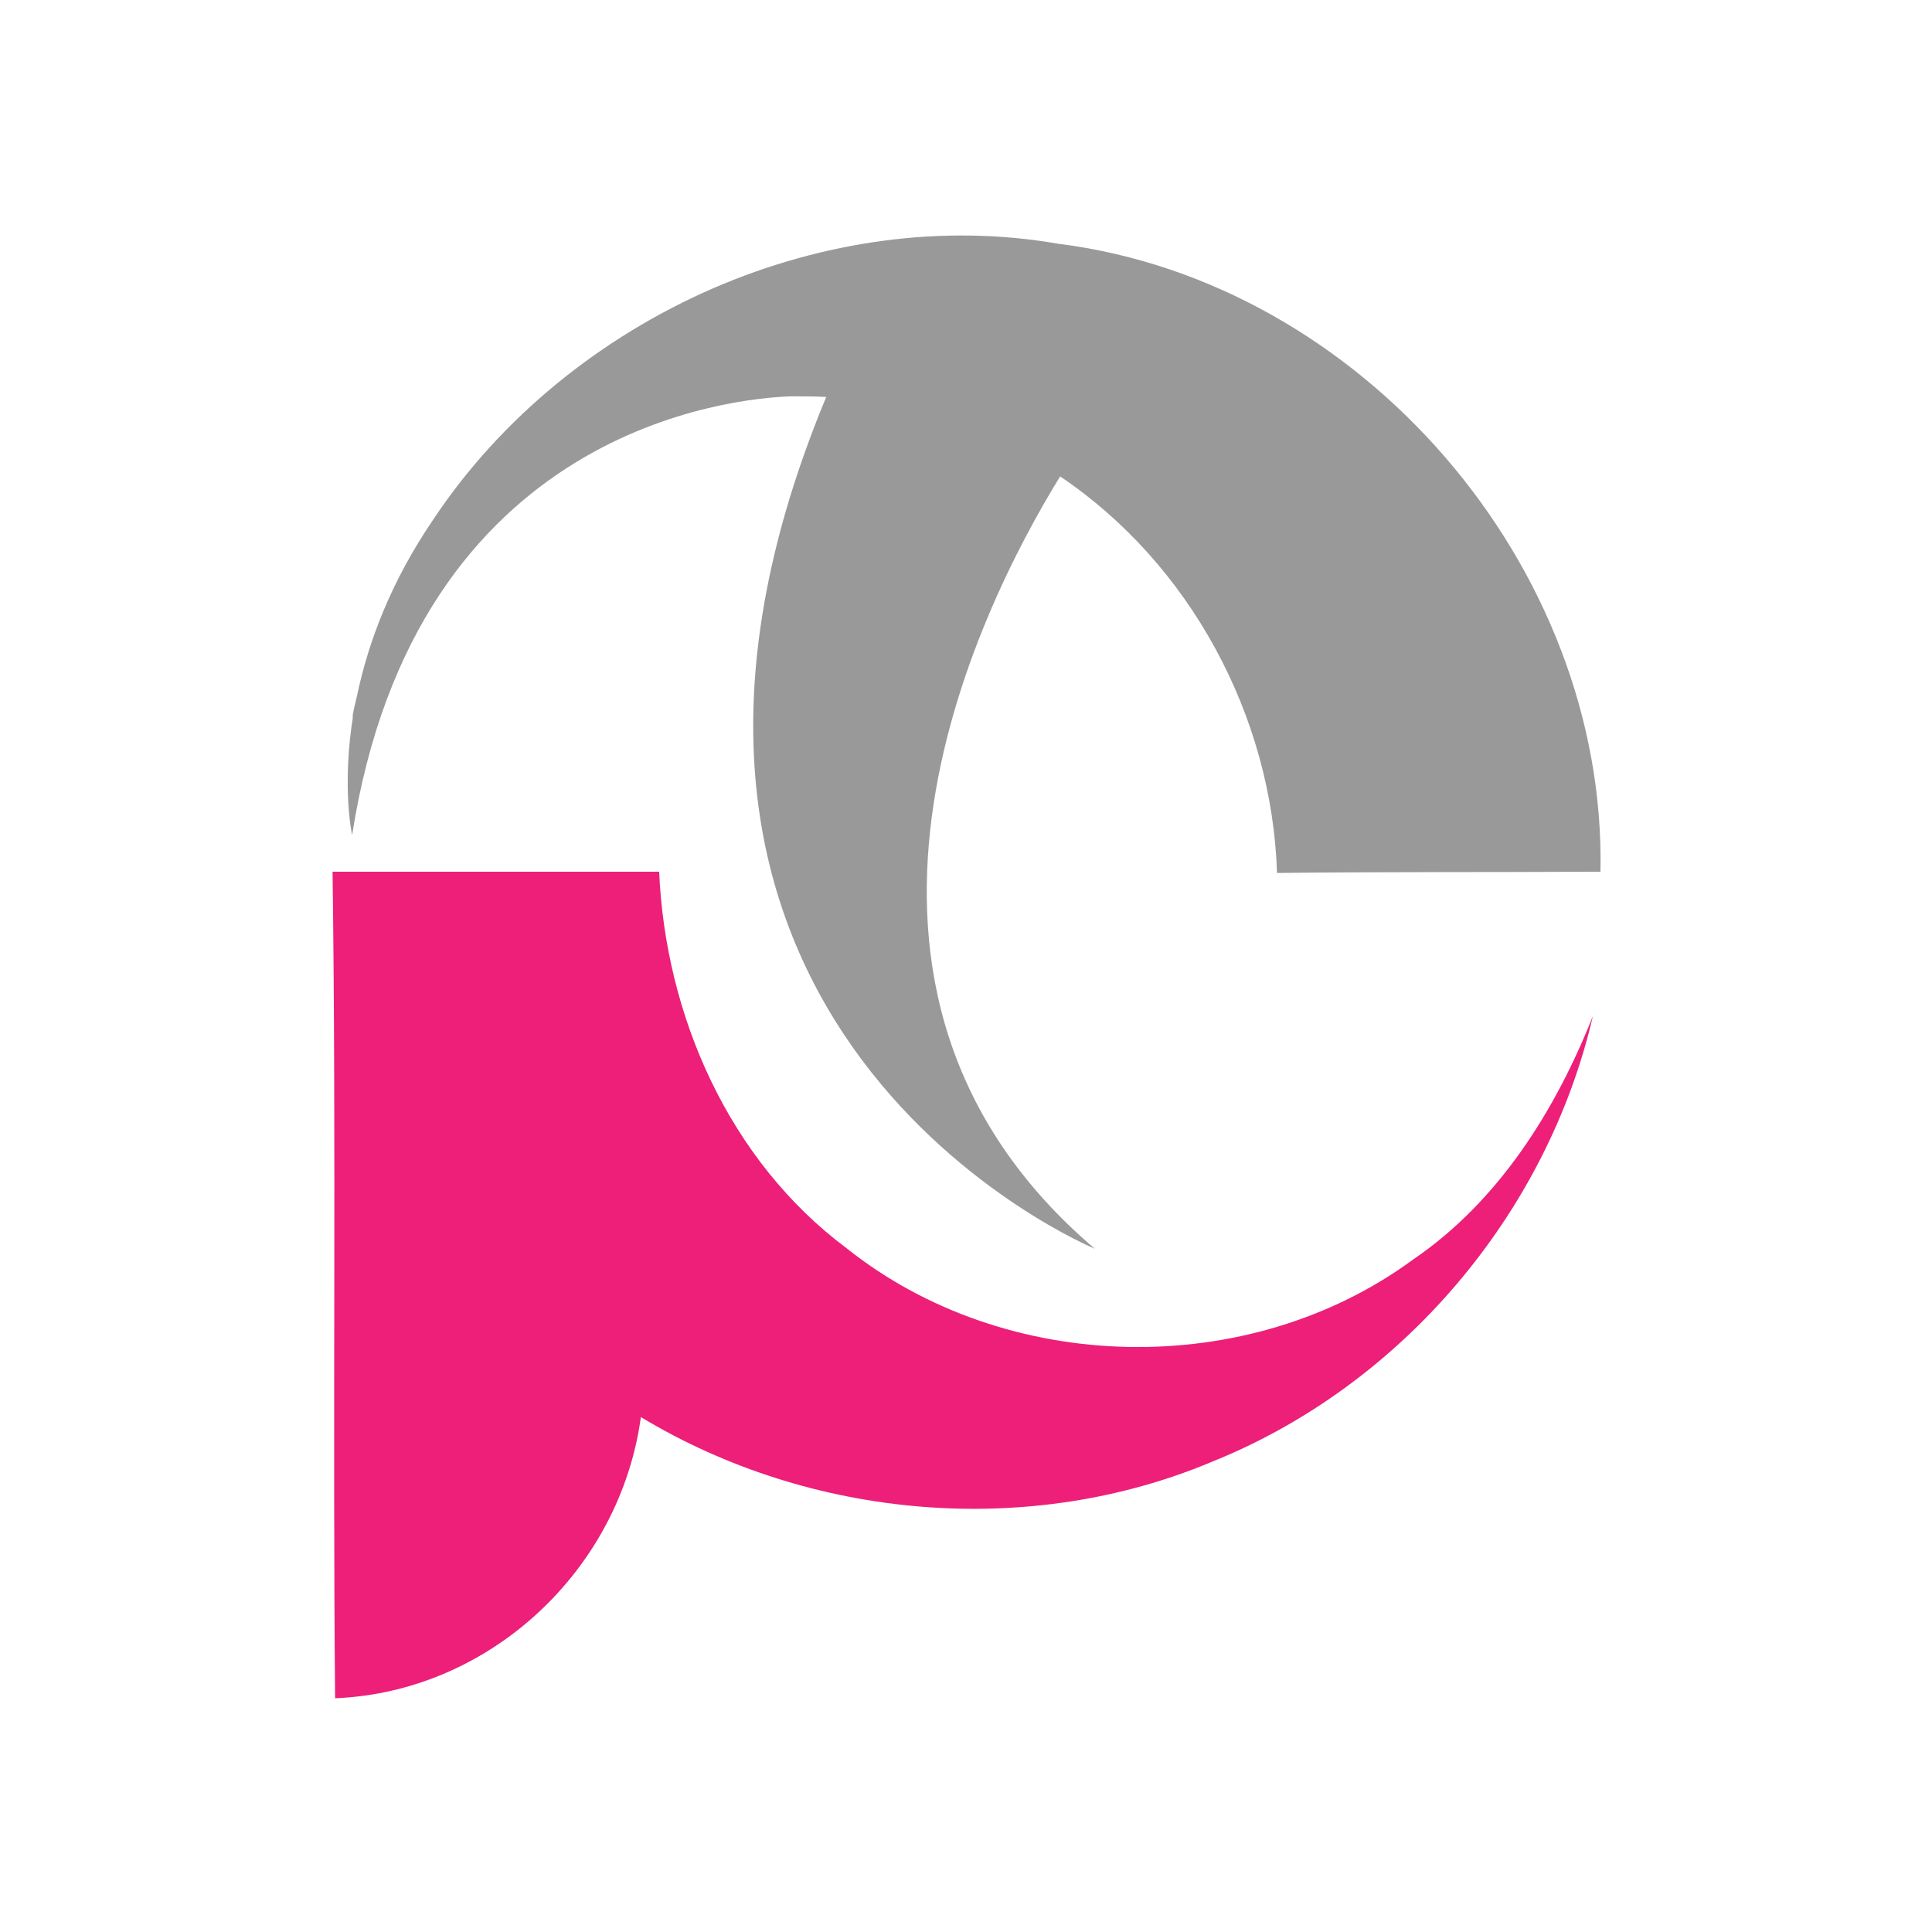 <?xml version="1.0" encoding="utf-8"?>
<svg viewBox="0 0 300 300" width="300px" height="300px" xmlns="http://www.w3.org/2000/svg">
  <g transform="matrix(0.979, 0, 0, 0.979, -166.187, -340.436)" style="">
    <path class="st0" d="M393.9,547.5c-26.1,19.2-64.6,18.4-89.9-1.8c-18.6-13.9-28.7-36.8-29.7-59.7c-17.3,0-34.5,0-51.8,0 c0.6,43.7,0,87.4,0.4,131.1c24.6-1,45.2-20.4,48.5-44.6c27,16.3,61.7,19.3,90.8,7c29.9-12.1,52.9-39.2,60.2-70.6 C416.4,524,407.4,538.3,393.9,547.5z" style="fill: rgb(237, 31, 121);"/>
    <path class="st1" d="M337.6,386.4c-18.4-3.2-37.4-0.4-54.6,7l0,0c0,0,0,0,0,0c-18,7.8-33.8,20.6-44.5,36.7 c-6.9,10.1-10.4,19.8-12.1,27.9c-0.3,1.2-0.6,2.5-0.8,3.7c0.1-0.2,0.1-0.4,0.2-0.7c-1.9,11.5-0.2,19.2-0.2,19.2 c10.1-64.8,60.7-69.3,69.6-69.6c1.9,0,3.7,0,5.6,0.1c-41.7,100.3,42.6,135.1,42.6,135.1c-48.3-41.1-18.8-100.9-5.5-122.5 c20.5,13.8,33.6,37.9,34.4,62.9c17.1-0.2,34.2-0.1,51.3-0.2C424.6,437.5,385.6,392.4,337.6,386.4z" style="fill: rgb(153, 153, 153);"/>
  </g>
</svg>